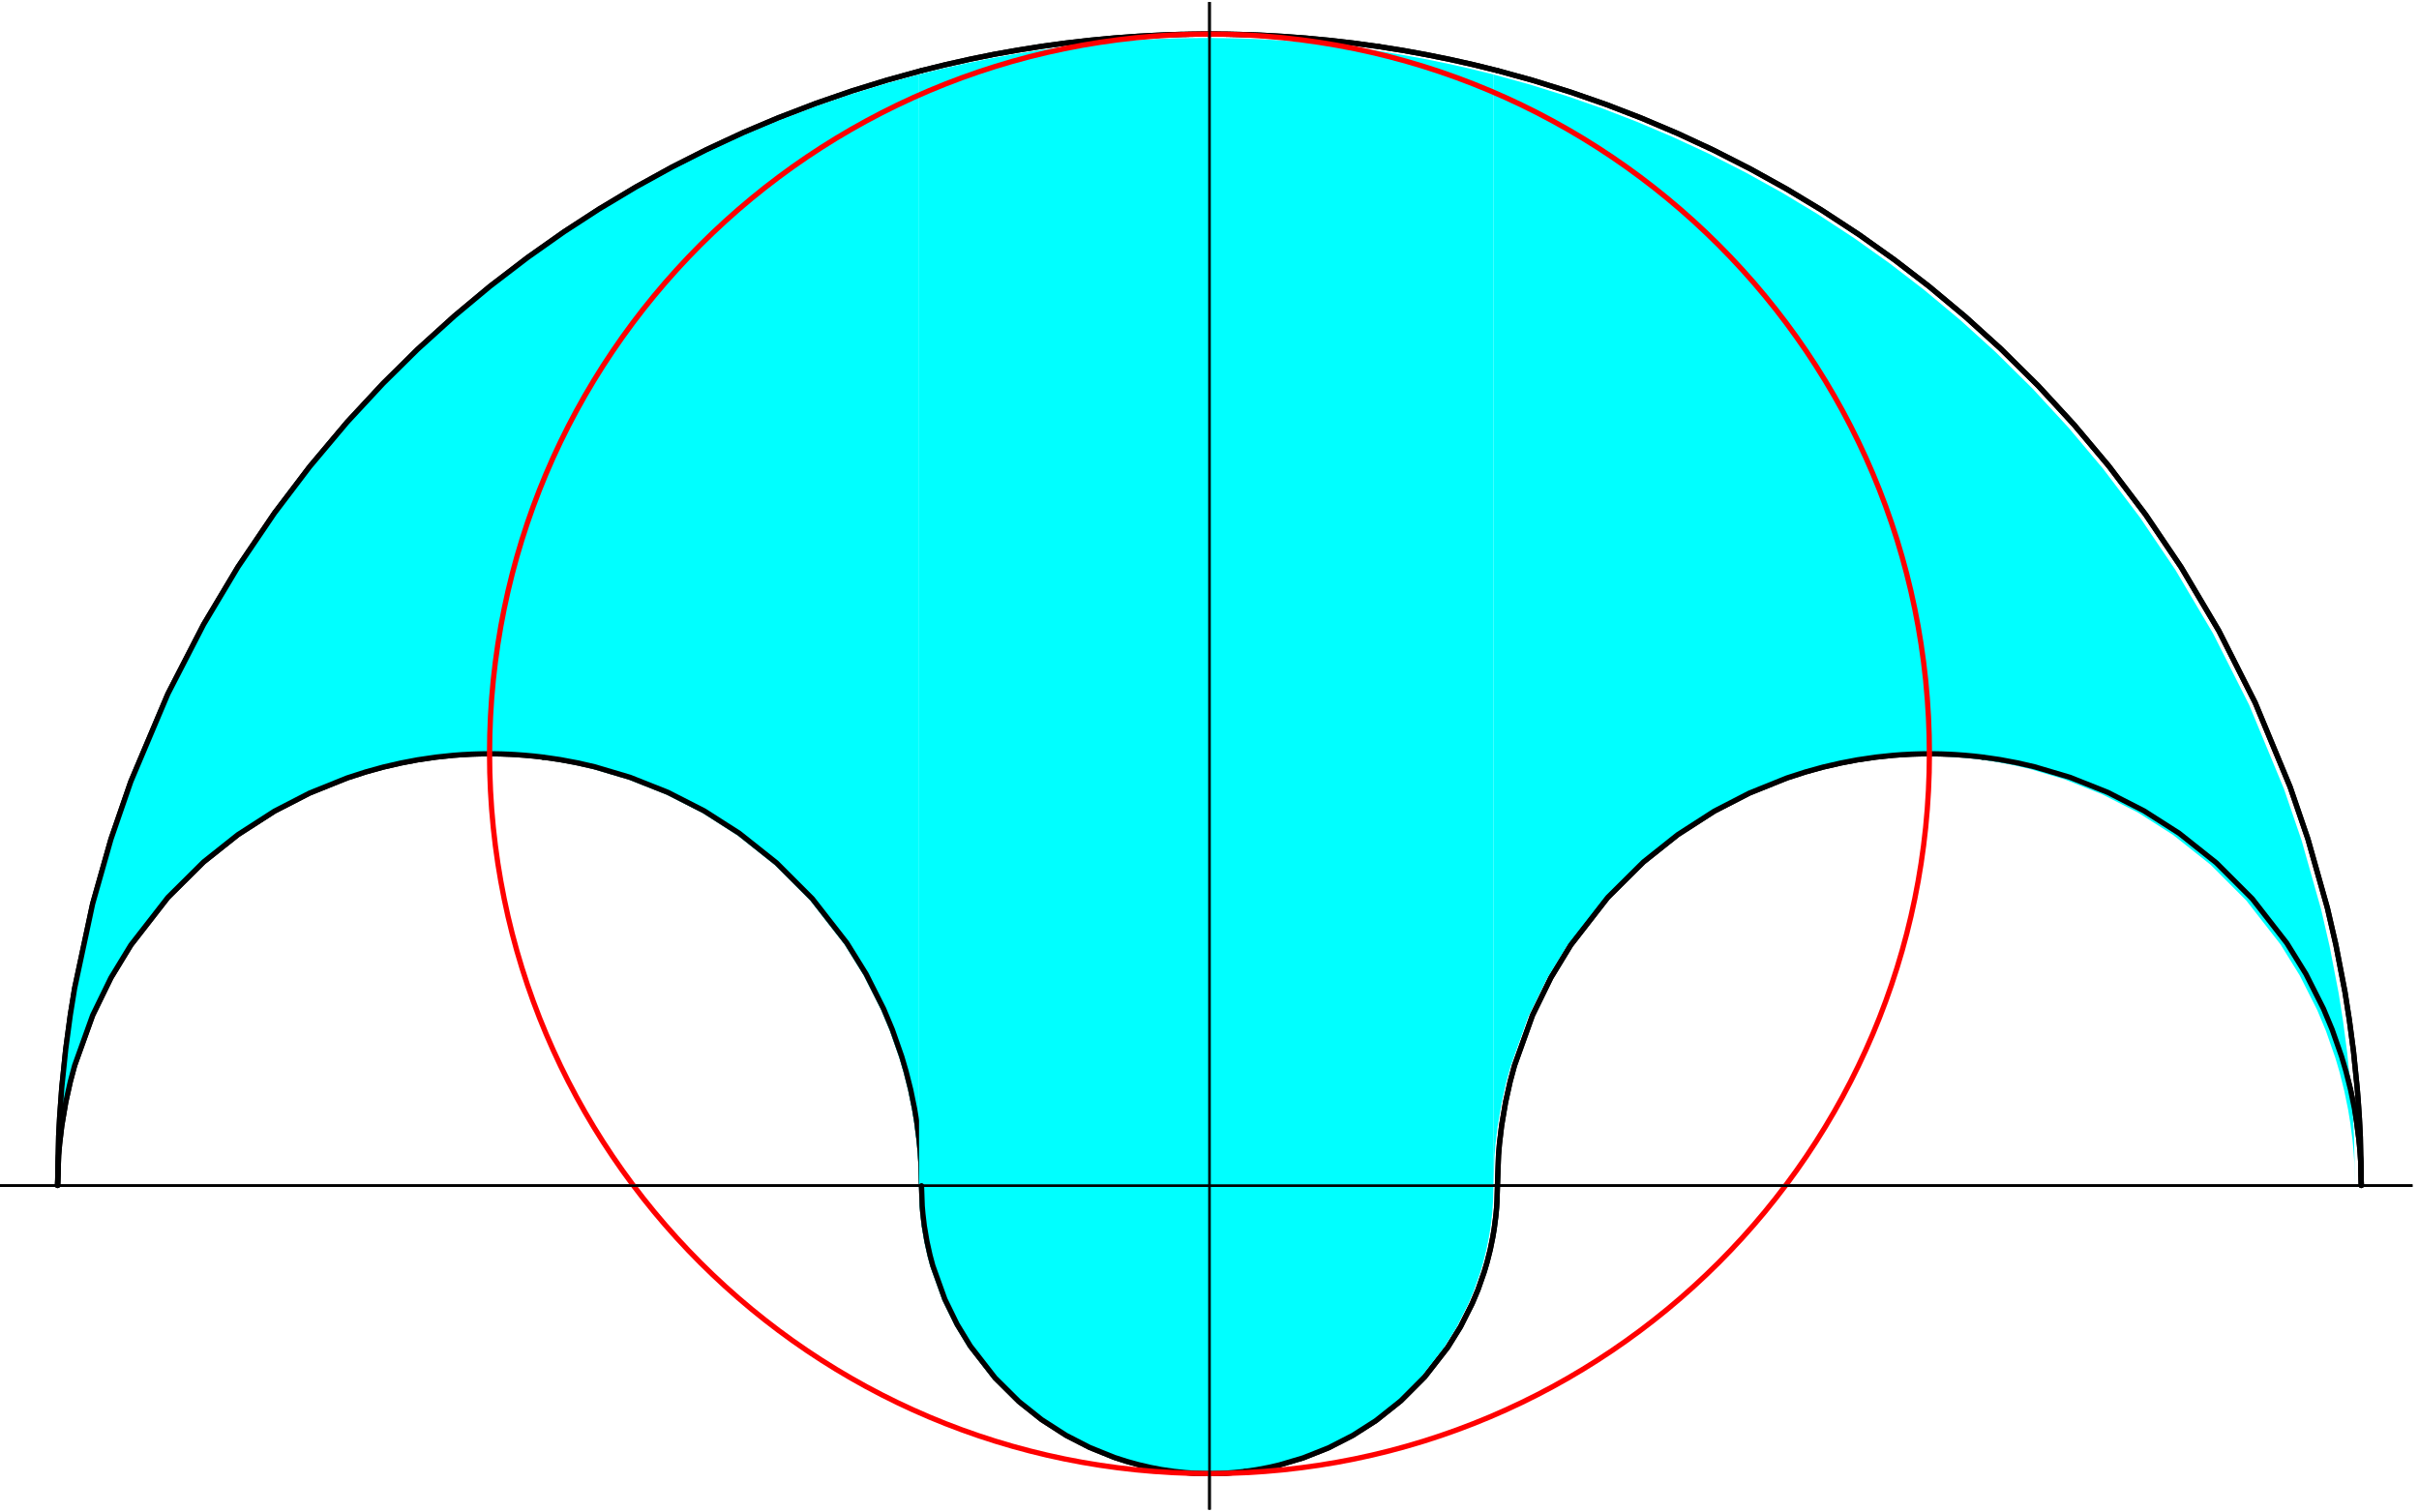 <?xml version="1.0" encoding="UTF-8"?>
<svg xmlns="http://www.w3.org/2000/svg" xmlns:xlink="http://www.w3.org/1999/xlink" width="230.38" height="144" viewBox="0 0 230.38 144">
<defs>
<clipPath id="clip-0">
<path clip-rule="nonzero" d="M 0 112 L 229.762 112 L 229.762 114 L 0 114 Z M 0 112 "/>
</clipPath>
<clipPath id="clip-1">
<path clip-rule="nonzero" d="M 114 0.191 L 116 0.191 L 116 143.805 L 114 143.805 Z M 114 0.191 "/>
</clipPath>
<clipPath id="clip-2">
<path clip-rule="nonzero" d="M 0 112 L 229.762 112 L 229.762 114 L 0 114 Z M 0 112 "/>
</clipPath>
<clipPath id="clip-3">
<path clip-rule="nonzero" d="M 114 0.191 L 116 0.191 L 116 143.805 L 114 143.805 Z M 114 0.191 "/>
</clipPath>
</defs>
<g clip-path="url(#clip-0)">
<path fill="none" stroke-width="2.5" stroke-linecap="round" stroke-linejoin="round" stroke="rgb(0%, 0%, 0%)" stroke-opacity="1" stroke-miterlimit="10" d="M -0 308.622 L 2303.761 308.622 " transform="matrix(0.1, 0, 0, -0.1, 0, 143.807)"/>
</g>
<g clip-path="url(#clip-1)">
<path fill="none" stroke-width="2.5" stroke-linecap="round" stroke-linejoin="round" stroke="rgb(0%, 0%, 0%)" stroke-opacity="1" stroke-miterlimit="10" d="M 1151.881 0.06 L 1151.881 1439.901 " transform="matrix(0.1, 0, 0, -0.1, 0, 143.807)"/>
</g>
<path fill="none" stroke-width="5" stroke-linecap="round" stroke-linejoin="round" stroke="rgb(0%, 0%, 0%)" stroke-opacity="1" stroke-miterlimit="10" d="M 54.835 308.779 L 55.853 337.489 L 56.793 348.534 L 58.869 365.925 L 62.629 388.133 L 66.977 407.756 L 71.089 423.109 L 88.245 470.933 L 105.674 506.693 L 124.631 537.831 L 159.921 583.227 L 193.919 616.989 L 226.624 642.996 L 261.444 665.4 L 294.932 682.634 L 330.536 696.969 L 348.318 702.727 L 364.846 707.31 L 381.806 711.226 L 397.826 714.282 L 415.569 716.867 L 431.627 718.551 L 440.048 719.177 L 444.67 719.412 L 448.978 719.647 L 452.66 719.765 L 456.577 719.882 L 458.849 719.922 L 459.945 719.961 L 462.883 719.961 L 463.862 720 L 469.189 720 L 470.286 719.961 L 471.5 719.961 L 473.654 719.922 L 475.691 719.882 L 477.806 719.843 L 481.644 719.687 L 486.109 719.53 L 490.222 719.295 L 499.661 718.629 L 508.67 717.807 L 517.208 716.827 " transform="matrix(0.1, 0, 0, -0.1, 0, 143.807)"/>
<path fill="none" stroke-width="5" stroke-linecap="round" stroke-linejoin="round" stroke="rgb(0%, 0%, 0%)" stroke-opacity="1" stroke-miterlimit="10" d="M 517.208 716.827 L 533.189 714.517 L 550.344 711.305 L 566.246 707.662 L 600.087 697.596 L 636.082 683.3 L 670.746 665.596 L 704.077 644.289 L 739.563 616.088 L 773.678 581.934 L 806.54 539.751 L 824.87 510.179 L 841.516 477.122 L 849.82 457.303 L 858.829 431.57 L 862.941 417.508 L 867.328 400.118 L 871.049 381.827 L 873.046 369.802 L 875.161 353.352 L 875.788 347.281 L 876.454 339.565 L 877.002 330.987 L 877.629 308.779 " transform="matrix(0.1, 0, 0, -0.1, 0, 143.807)"/>
<path fill="none" stroke-width="5" stroke-linecap="round" stroke-linejoin="round" stroke="rgb(0%, 0%, 0%)" stroke-opacity="1" stroke-miterlimit="10" d="M 54.835 308.897 L 55.853 355.819 L 56.793 373.797 L 58.869 402.39 L 62.629 438.816 L 66.977 471.246 L 71.089 496.705 L 88.245 577.156 L 105.674 638.688 L 124.631 693.64 L 159.921 777.146 L 193.919 843.221 L 226.624 897.978 L 261.444 949.366 L 294.932 993.508 L 330.536 1035.848 L 364.846 1072.822 L 397.826 1105.409 L 432.959 1137.214 L 466.721 1165.375 L 502.677 1192.91 L 537.262 1217.311 L 570.594 1238.971 L 606.001 1260.161 L 640.116 1278.961 L 672.939 1295.568 L 707.837 1311.784 L 741.443 1325.962 L 777.203 1339.671 L 811.592 1351.539 L 844.728 1361.762 L 877.629 1370.809 " transform="matrix(0.1, 0, 0, -0.1, 0, 143.807)"/>
<path fill-rule="nonzero" fill="rgb(0%, 100%, 100%)" fill-opacity="1" d="M 5.469 113.012 L 5.57 110.148 L 5.664 109.047 L 5.871 107.312 L 6.246 105.098 L 6.68 103.141 L 7.09 101.609 L 8.801 96.84 L 10.539 93.273 L 12.43 90.168 L 15.949 85.641 L 19.34 82.273 L 22.602 79.68 L 26.074 77.445 L 29.414 75.727 L 32.965 74.297 L 34.738 73.723 L 36.387 73.266 L 38.078 72.875 L 39.676 72.57 L 41.445 72.312 L 43.047 72.145 L 43.887 72.082 L 44.348 72.059 L 44.777 72.035 L 45.145 72.023 L 45.535 72.012 L 45.762 72.008 L 45.871 72.004 L 46.164 72.004 L 46.262 72 L 46.793 72 L 46.902 72.004 L 47.023 72.004 L 47.238 72.008 L 47.441 72.012 L 47.652 72.016 L 48.035 72.031 L 48.48 72.047 L 48.891 72.07 L 49.832 72.137 L 50.73 72.219 L 51.582 72.316 L 53.176 72.547 L 54.887 72.867 L 56.473 73.23 L 59.848 74.234 L 63.438 75.66 L 66.895 77.426 L 70.219 79.551 L 73.758 82.363 L 77.16 85.77 L 80.438 89.977 L 82.266 92.926 L 83.926 96.223 L 84.754 98.199 L 85.652 100.766 L 86.062 102.168 L 86.5 103.902 L 86.871 105.727 L 87.07 106.926 L 87.281 108.566 L 87.344 109.172 L 87.41 109.941 L 87.465 110.797 L 87.527 113.012 L 87.527 7.094 L 84.246 7.996 L 80.941 9.016 L 77.512 10.199 L 73.945 11.566 L 70.594 12.98 L 67.113 14.598 L 63.84 16.254 L 60.438 18.129 L 56.906 20.242 L 53.582 22.402 L 50.133 24.836 L 46.547 27.582 L 43.18 30.391 L 39.676 33.562 L 36.387 36.812 L 32.965 40.5 L 29.414 44.723 L 26.074 49.125 L 22.602 54.25 L 19.34 59.711 L 15.949 66.301 L 12.43 74.629 L 10.539 80.109 L 8.801 86.246 L 7.09 94.27 L 6.68 96.809 L 6.246 100.043 L 5.871 103.676 L 5.664 106.527 L 5.57 108.32 L 5.469 113 "/>
<path fill="none" stroke-width="5" stroke-linecap="round" stroke-linejoin="round" stroke="rgb(0%, 0%, 0%)" stroke-opacity="1" stroke-miterlimit="10" d="M 54.835 308.779 L 55.853 337.489 L 56.793 348.534 L 58.869 365.925 L 62.629 388.133 L 66.977 407.756 L 71.089 423.109 L 88.245 470.933 L 105.674 506.693 L 124.631 537.831 L 159.921 583.227 L 193.919 616.989 L 226.624 642.996 L 261.444 665.4 L 294.932 682.634 L 330.536 696.969 L 348.318 702.727 L 364.846 707.31 L 381.806 711.226 L 397.826 714.282 L 415.569 716.867 L 431.627 718.551 L 440.048 719.177 L 444.67 719.412 L 448.978 719.647 L 452.66 719.765 L 456.577 719.882 L 458.849 719.922 L 459.945 719.961 L 462.883 719.961 L 463.862 720 L 469.189 720 L 470.286 719.961 L 471.5 719.961 L 473.654 719.922 L 475.691 719.882 L 477.806 719.843 L 481.644 719.687 L 486.109 719.53 L 490.222 719.295 L 499.661 718.629 L 508.67 717.807 L 517.208 716.827 " transform="matrix(0.1, 0, 0, -0.1, 0, 143.807)"/>
<path fill="none" stroke-width="5" stroke-linecap="round" stroke-linejoin="round" stroke="rgb(0%, 0%, 0%)" stroke-opacity="1" stroke-miterlimit="10" d="M 517.208 716.827 L 533.189 714.517 L 550.344 711.305 L 566.246 707.662 L 600.087 697.596 L 636.082 683.3 L 670.746 665.596 L 704.077 644.289 L 739.563 616.088 L 773.678 581.934 L 806.54 539.751 L 824.87 510.179 L 841.516 477.122 L 849.82 457.303 L 858.829 431.57 L 862.941 417.508 L 867.328 400.118 L 871.049 381.827 L 873.046 369.802 L 875.161 353.352 L 875.788 347.281 L 876.454 339.565 L 877.002 330.987 L 877.629 308.779 " transform="matrix(0.1, 0, 0, -0.1, 0, 143.807)"/>
<path fill="none" stroke-width="5" stroke-linecap="round" stroke-linejoin="round" stroke="rgb(0%, 0%, 0%)" stroke-opacity="1" stroke-miterlimit="10" d="M 54.835 308.897 L 55.853 355.819 L 56.793 373.797 L 58.869 402.39 L 62.629 438.816 L 66.977 471.246 L 71.089 496.705 L 88.245 577.156 L 105.674 638.688 L 124.631 693.64 L 159.921 777.146 L 193.919 843.221 L 226.624 897.978 L 261.444 949.366 L 294.932 993.508 L 330.536 1035.848 L 364.846 1072.822 L 397.826 1105.409 L 432.959 1137.214 L 466.721 1165.375 L 502.677 1192.91 L 537.262 1217.311 L 570.594 1238.971 L 606.001 1260.161 L 640.116 1278.961 L 672.939 1295.568 L 707.837 1311.784 L 741.443 1325.962 L 777.203 1339.671 L 811.592 1351.539 L 844.728 1361.762 L 877.629 1370.809 " transform="matrix(0.1, 0, 0, -0.1, 0, 143.807)"/>
<path fill="none" stroke-width="5" stroke-linecap="round" stroke-linejoin="round" stroke="rgb(0%, 0%, 0%)" stroke-opacity="1" stroke-miterlimit="10" d="M 877.629 308.505 L 878.295 289.352 L 878.922 282.028 L 880.292 270.395 L 882.799 255.589 L 885.698 242.507 L 888.439 232.285 L 899.876 200.402 L 911.509 176.588 L 924.121 155.83 L 947.661 125.553 L 970.339 103.032 L 992.116 85.68 L 1015.342 70.757 L 1037.668 59.281 L 1061.403 49.685 L 1073.271 45.886 L 1084.277 42.831 L 1095.597 40.207 L 1106.25 38.17 L 1118.079 36.447 L 1128.811 35.311 L 1134.451 34.919 L 1137.506 34.723 L 1140.365 34.606 L 1142.833 34.527 L 1145.457 34.41 L 1146.946 34.41 L 1147.69 34.371 L 1155.367 34.371 L 1156.816 34.41 L 1158.148 34.41 L 1159.597 34.488 L 1162.143 34.527 L 1165.119 34.684 L 1167.861 34.802 L 1174.167 35.272 L 1180.16 35.82 L 1185.878 36.486 " transform="matrix(0.1, 0, 0, -0.1, 0, 143.807)"/>
<path fill="none" stroke-width="5" stroke-linecap="round" stroke-linejoin="round" stroke="rgb(0%, 0%, 0%)" stroke-opacity="1" stroke-miterlimit="10" d="M 1185.878 36.486 L 1196.532 38.013 L 1207.969 40.168 L 1218.544 42.596 L 1241.105 49.294 L 1265.114 58.811 L 1288.223 70.64 L 1310.431 84.819 L 1334.088 103.619 L 1356.845 126.415 L 1378.74 154.537 L 1390.96 174.238 L 1402.044 196.251 L 1407.606 209.489 L 1413.599 226.645 L 1416.34 236.006 L 1419.278 247.638 L 1421.746 259.82 L 1423.077 267.81 L 1424.487 278.777 L 1424.918 282.85 L 1425.349 287.981 L 1425.702 293.7 L 1426.132 308.505 " transform="matrix(0.1, 0, 0, -0.1, 0, 143.807)"/>
<path fill="none" stroke-width="5" stroke-linecap="round" stroke-linejoin="round" stroke="rgb(0%, 0%, 0%)" stroke-opacity="1" stroke-miterlimit="10" d="M 877.629 1370.809 L 899.876 1376.293 L 924.121 1381.737 L 946.917 1386.359 L 968.85 1390.236 L 992.194 1393.957 L 1014.637 1397.012 L 1038.53 1399.754 L 1061.482 1401.908 L 1083.612 1403.514 L 1094.853 1404.141 L 1107.151 1404.728 L 1118.862 1405.159 L 1124.111 1405.316 L 1129.829 1405.394 L 1132.924 1405.473 L 1135.783 1405.512 L 1138.799 1405.551 L 1141.462 1405.59 L 1144.165 1405.629 L 1159.166 1405.629 L 1160.537 1405.59 L 1163.631 1405.551 L 1168.762 1405.512 L 1174.206 1405.394 L 1180.121 1405.277 L 1186.505 1405.081 L 1198.138 1404.689 L 1209.575 1404.102 L 1221.717 1403.397 L 1243.533 1401.791 L 1266.759 1399.597 L 1289.124 1397.012 L 1312.899 1393.761 " transform="matrix(0.1, 0, 0, -0.1, 0, 143.807)"/>
<path fill="none" stroke-width="5" stroke-linecap="round" stroke-linejoin="round" stroke="rgb(0%, 0%, 0%)" stroke-opacity="1" stroke-miterlimit="10" d="M 1312.899 1393.761 L 1335.773 1390.119 L 1357.824 1386.124 L 1381.246 1381.385 L 1403.807 1376.332 L 1426.132 1370.809 " transform="matrix(0.1, 0, 0, -0.1, 0, 143.807)"/>
<path fill-rule="nonzero" fill="rgb(0%, 100%, 100%)" fill-opacity="1" d="M 87.527 113.039 L 87.594 114.949 L 87.656 115.68 L 87.793 116.84 L 88.043 118.316 L 88.332 119.621 L 88.605 120.641 L 89.746 123.82 L 90.906 126.195 L 92.164 128.266 L 94.512 131.285 L 96.773 133.531 L 98.945 135.262 L 101.262 136.75 L 103.488 137.895 L 105.855 138.852 L 107.039 139.23 L 108.137 139.535 L 109.266 139.797 L 110.328 140 L 111.508 140.172 L 112.578 140.285 L 113.141 140.324 L 113.445 140.344 L 113.73 140.355 L 113.977 140.363 L 114.238 140.375 L 114.387 140.375 L 114.461 140.379 L 115.227 140.379 L 115.371 140.375 L 115.504 140.375 L 115.648 140.367 L 115.902 140.363 L 116.199 140.348 L 116.473 140.336 L 117.102 140.289 L 117.699 140.234 L 118.27 140.168 L 119.332 140.016 L 120.473 139.801 L 121.527 139.559 L 123.777 138.891 L 126.172 137.941 L 128.477 136.762 L 130.691 135.348 L 133.051 133.473 L 135.32 131.199 L 137.504 128.395 L 138.723 126.43 L 139.828 124.234 L 140.383 122.914 L 140.98 121.203 L 141.254 120.27 L 141.547 119.109 L 141.793 117.895 L 141.926 117.098 L 142.066 116.004 L 142.109 115.598 L 142.152 115.086 L 142.188 114.516 L 142.23 113.039 L 142.23 7.094 L 140.004 6.543 L 137.754 6.039 L 135.418 5.566 L 133.219 5.168 L 130.938 4.805 L 128.566 4.48 L 126.336 4.223 L 124.02 4.004 L 121.844 3.844 L 120.633 3.773 L 119.492 3.715 L 118.332 3.676 L 117.695 3.656 L 117.105 3.645 L 116.562 3.633 L 116.051 3.629 L 115.742 3.625 L 115.605 3.621 L 114.109 3.621 L 113.84 3.625 L 113.574 3.629 L 113.273 3.633 L 112.988 3.637 L 112.68 3.645 L 112.109 3.652 L 111.586 3.668 L 110.418 3.711 L 109.191 3.77 L 108.07 3.832 L 105.863 3.992 L 103.574 4.207 L 101.191 4.48 L 98.953 4.785 L 96.625 5.156 L 94.438 5.543 L 92.164 6.004 L 89.746 6.547 L 87.527 7.094 "/>
<path fill="none" stroke-width="5" stroke-linecap="round" stroke-linejoin="round" stroke="rgb(0%, 0%, 0%)" stroke-opacity="1" stroke-miterlimit="10" d="M 877.629 308.505 L 878.295 289.352 L 878.922 282.028 L 880.292 270.395 L 882.799 255.589 L 885.698 242.507 L 888.439 232.285 L 899.876 200.402 L 911.509 176.588 L 924.121 155.83 L 947.661 125.553 L 970.339 103.032 L 992.116 85.68 L 1015.342 70.757 L 1037.668 59.281 L 1061.403 49.685 L 1073.271 45.886 L 1084.277 42.831 L 1095.597 40.207 L 1106.25 38.17 L 1118.079 36.447 L 1128.811 35.311 L 1134.451 34.919 L 1137.506 34.723 L 1140.365 34.606 L 1142.833 34.527 L 1145.457 34.41 L 1146.946 34.41 L 1147.69 34.371 L 1155.367 34.371 L 1156.816 34.41 L 1158.148 34.41 L 1159.597 34.488 L 1162.143 34.527 L 1165.119 34.684 L 1167.861 34.802 L 1174.167 35.272 L 1180.16 35.82 L 1185.878 36.486 " transform="matrix(0.1, 0, 0, -0.1, 0, 143.807)"/>
<path fill="none" stroke-width="5" stroke-linecap="round" stroke-linejoin="round" stroke="rgb(0%, 0%, 0%)" stroke-opacity="1" stroke-miterlimit="10" d="M 1185.878 36.486 L 1196.532 38.013 L 1207.969 40.168 L 1218.544 42.596 L 1241.105 49.294 L 1265.114 58.811 L 1288.223 70.64 L 1310.431 84.819 L 1334.088 103.619 L 1356.845 126.415 L 1378.74 154.537 L 1390.96 174.238 L 1402.044 196.251 L 1407.606 209.489 L 1413.599 226.645 L 1416.34 236.006 L 1419.278 247.638 L 1421.746 259.82 L 1423.077 267.81 L 1424.487 278.777 L 1424.918 282.85 L 1425.349 287.981 L 1425.702 293.7 L 1426.132 308.505 " transform="matrix(0.1, 0, 0, -0.1, 0, 143.807)"/>
<path fill="none" stroke-width="5" stroke-linecap="round" stroke-linejoin="round" stroke="rgb(0%, 0%, 0%)" stroke-opacity="1" stroke-miterlimit="10" d="M 877.629 1370.809 L 899.876 1376.293 L 924.121 1381.737 L 946.917 1386.359 L 968.85 1390.236 L 992.194 1393.957 L 1014.637 1397.012 L 1038.53 1399.754 L 1061.482 1401.908 L 1083.612 1403.514 L 1094.853 1404.141 L 1107.151 1404.728 L 1118.862 1405.159 L 1124.111 1405.316 L 1129.829 1405.394 L 1132.924 1405.473 L 1135.783 1405.512 L 1138.799 1405.551 L 1141.462 1405.59 L 1144.165 1405.629 L 1159.166 1405.629 L 1160.537 1405.59 L 1163.631 1405.551 L 1168.762 1405.512 L 1174.206 1405.394 L 1180.121 1405.277 L 1186.505 1405.081 L 1198.138 1404.689 L 1209.575 1404.102 L 1221.717 1403.397 L 1243.533 1401.791 L 1266.759 1399.597 L 1289.124 1397.012 L 1312.899 1393.761 " transform="matrix(0.1, 0, 0, -0.1, 0, 143.807)"/>
<path fill="none" stroke-width="5" stroke-linecap="round" stroke-linejoin="round" stroke="rgb(0%, 0%, 0%)" stroke-opacity="1" stroke-miterlimit="10" d="M 1312.899 1393.761 L 1335.773 1390.119 L 1357.824 1386.124 L 1381.246 1381.385 L 1403.807 1376.332 L 1426.132 1370.809 " transform="matrix(0.1, 0, 0, -0.1, 0, 143.807)"/>
<path fill="none" stroke-width="5" stroke-linecap="round" stroke-linejoin="round" stroke="rgb(0%, 0%, 0%)" stroke-opacity="1" stroke-miterlimit="10" d="M 1426.132 308.779 L 1427.151 337.489 L 1428.052 348.534 L 1430.128 365.925 L 1433.888 388.133 L 1438.235 407.756 L 1442.387 423.109 L 1459.503 470.933 L 1476.972 506.693 L 1495.929 537.831 L 1531.219 583.227 L 1565.217 616.989 L 1597.882 642.996 L 1632.702 665.4 L 1666.191 682.634 L 1701.794 696.969 L 1719.576 702.727 L 1736.105 707.31 L 1753.104 711.226 L 1769.123 714.282 L 1786.827 716.867 L 1802.925 718.551 L 1811.346 719.177 L 1815.968 719.412 L 1820.276 719.647 L 1823.919 719.765 L 1827.875 719.882 L 1830.107 719.922 L 1831.204 719.961 L 1834.142 719.961 L 1835.121 720 L 1840.448 720 L 1841.583 719.961 L 1842.758 719.961 L 1844.913 719.922 L 1846.949 719.882 L 1849.104 719.843 L 1852.942 719.687 L 1857.368 719.53 L 1861.52 719.295 L 1870.959 718.629 L 1879.929 717.807 L 1888.467 716.827 " transform="matrix(0.1, 0, 0, -0.1, 0, 143.807)"/>
<path fill="none" stroke-width="5" stroke-linecap="round" stroke-linejoin="round" stroke="rgb(0%, 0%, 0%)" stroke-opacity="1" stroke-miterlimit="10" d="M 1888.467 716.827 L 1904.487 714.517 L 1921.642 711.305 L 1937.505 707.662 L 1971.385 697.596 L 2007.341 683.3 L 2042.004 665.596 L 2075.375 644.289 L 2110.822 616.088 L 2144.976 581.934 L 2177.837 539.751 L 2196.129 510.179 L 2212.814 477.122 L 2221.079 457.303 L 2230.087 431.57 L 2234.239 417.508 L 2238.586 400.118 L 2242.347 381.827 L 2244.305 369.802 L 2246.459 353.352 L 2247.086 347.281 L 2247.713 339.565 L 2248.3 330.987 L 2248.888 308.779 " transform="matrix(0.1, 0, 0, -0.1, 0, 143.807)"/>
<path fill="none" stroke-width="5" stroke-linecap="round" stroke-linejoin="round" stroke="rgb(0%, 0%, 0%)" stroke-opacity="1" stroke-miterlimit="10" d="M 1426.132 1370.809 L 1459.503 1361.605 L 1495.929 1350.285 L 1530.122 1338.378 L 1562.984 1325.688 L 1597.961 1310.844 L 1631.645 1295.177 L 1667.444 1276.924 L 1701.951 1257.771 L 1735.126 1237.757 L 1770.455 1214.609 L 1804.413 1190.442 L 1837.118 1165.297 L 1871.938 1136.234 L 1905.427 1105.879 L 1941.069 1070.629 L 1975.341 1033.419 L 2008.359 994.134 L 2043.453 947.799 L 2077.255 897.782 L 2113.172 837.15 L 2147.796 768.607 L 2181.088 688.313 L 2197.97 638.923 L 2216.535 573.161 L 2224.604 538.223 L 2233.299 493.141 L 2237.451 466.585 L 2241.446 436.309 L 2245.01 400.862 L 2245.989 388.407 L 2247.047 372.583 L 2247.948 354.958 L 2248.888 308.897 " transform="matrix(0.1, 0, 0, -0.1, 0, 143.807)"/>
<path fill-rule="nonzero" fill="rgb(0%, 100%, 100%)" fill-opacity="1" d="M 142.23 113.012 L 142.332 110.148 L 142.422 109.047 L 142.629 107.312 L 143.004 105.098 L 143.438 103.141 L 143.852 101.609 L 145.559 96.84 L 147.301 93.273 L 149.191 90.168 L 152.711 85.641 L 156.102 82.273 L 159.359 79.68 L 162.832 77.445 L 166.172 75.727 L 169.723 74.297 L 171.496 73.723 L 173.145 73.266 L 174.84 72.875 L 176.438 72.57 L 178.203 72.312 L 179.809 72.145 L 180.648 72.082 L 181.109 72.059 L 181.539 72.035 L 181.902 72.023 L 182.297 72.012 L 182.52 72.008 L 182.629 72.004 L 182.922 72.004 L 183.02 72 L 183.551 72 L 183.664 72.004 L 183.781 72.004 L 183.996 72.008 L 184.199 72.012 L 184.414 72.016 L 184.797 72.031 L 185.238 72.047 L 185.652 72.07 L 186.594 72.137 L 187.488 72.219 L 188.34 72.316 L 189.938 72.547 L 191.648 72.867 L 193.23 73.23 L 196.609 74.234 L 200.195 75.66 L 203.652 77.426 L 206.98 79.551 L 210.516 82.363 L 213.922 85.77 L 217.199 89.977 L 219.023 92.926 L 220.688 96.223 L 221.512 98.199 L 222.41 100.766 L 222.824 102.168 L 223.258 103.902 L 223.633 105.727 L 223.828 106.926 L 224.043 108.566 L 224.105 109.172 L 224.168 109.941 L 224.227 110.797 L 224.285 113.012 L 224.285 113 L 224.191 108.406 L 224.102 106.648 L 223.996 105.07 L 223.898 103.828 L 223.543 100.293 L 223.145 97.273 L 222.73 94.625 L 221.863 90.129 L 221.059 86.645 L 219.207 80.086 L 217.523 75.16 L 214.203 67.152 L 210.75 60.316 L 207.168 54.27 L 203.797 49.281 L 200.297 44.66 L 197.004 40.742 L 193.586 37.031 L 190.031 33.516 L 186.691 30.488 L 183.219 27.59 L 179.957 25.082 L 176.57 22.672 L 173.047 20.363 L 169.738 18.367 L 166.297 16.457 L 162.727 14.637 L 159.367 13.074 L 155.879 11.594 L 152.602 10.328 L 149.191 9.141 L 145.559 8.012 L 142.23 7.094 "/>
<path fill="none" stroke-width="5" stroke-linecap="round" stroke-linejoin="round" stroke="rgb(0%, 0%, 0%)" stroke-opacity="1" stroke-miterlimit="10" d="M 1426.132 308.779 L 1427.151 337.489 L 1428.052 348.534 L 1430.128 365.925 L 1433.888 388.133 L 1438.235 407.756 L 1442.387 423.109 L 1459.503 470.933 L 1476.972 506.693 L 1495.929 537.831 L 1531.219 583.227 L 1565.217 616.989 L 1597.882 642.996 L 1632.702 665.4 L 1666.191 682.634 L 1701.794 696.969 L 1719.576 702.727 L 1736.105 707.31 L 1753.104 711.226 L 1769.123 714.282 L 1786.827 716.867 L 1802.925 718.551 L 1811.346 719.177 L 1815.968 719.412 L 1820.276 719.647 L 1823.919 719.765 L 1827.875 719.882 L 1830.107 719.922 L 1831.204 719.961 L 1834.142 719.961 L 1835.121 720 L 1840.448 720 L 1841.583 719.961 L 1842.758 719.961 L 1844.913 719.922 L 1846.949 719.882 L 1849.104 719.843 L 1852.942 719.687 L 1857.368 719.53 L 1861.52 719.295 L 1870.959 718.629 L 1879.929 717.807 L 1888.467 716.827 " transform="matrix(0.1, 0, 0, -0.1, 0, 143.807)"/>
<path fill="none" stroke-width="5" stroke-linecap="round" stroke-linejoin="round" stroke="rgb(0%, 0%, 0%)" stroke-opacity="1" stroke-miterlimit="10" d="M 1888.467 716.827 L 1904.487 714.517 L 1921.642 711.305 L 1937.505 707.662 L 1971.385 697.596 L 2007.341 683.3 L 2042.004 665.596 L 2075.375 644.289 L 2110.822 616.088 L 2144.976 581.934 L 2177.837 539.751 L 2196.129 510.179 L 2212.814 477.122 L 2221.079 457.303 L 2230.087 431.57 L 2234.239 417.508 L 2238.586 400.118 L 2242.347 381.827 L 2244.305 369.802 L 2246.459 353.352 L 2247.086 347.281 L 2247.713 339.565 L 2248.3 330.987 L 2248.888 308.779 " transform="matrix(0.1, 0, 0, -0.1, 0, 143.807)"/>
<path fill="none" stroke-width="5" stroke-linecap="round" stroke-linejoin="round" stroke="rgb(0%, 0%, 0%)" stroke-opacity="1" stroke-miterlimit="10" d="M 1426.132 1370.809 L 1459.503 1361.605 L 1495.929 1350.285 L 1530.122 1338.378 L 1562.984 1325.688 L 1597.961 1310.844 L 1631.645 1295.177 L 1667.444 1276.924 L 1701.951 1257.771 L 1735.126 1237.757 L 1770.455 1214.609 L 1804.413 1190.442 L 1837.118 1165.297 L 1871.938 1136.234 L 1905.427 1105.879 L 1941.069 1070.629 L 1975.341 1033.419 L 2008.359 994.134 L 2043.453 947.799 L 2077.255 897.782 L 2113.172 837.15 L 2147.796 768.607 L 2181.088 688.313 L 2197.97 638.923 L 2216.535 573.161 L 2224.604 538.223 L 2233.299 493.141 L 2237.451 466.585 L 2241.446 436.309 L 2245.01 400.862 L 2245.989 388.407 L 2247.047 372.583 L 2247.948 354.958 L 2248.888 308.897 " transform="matrix(0.1, 0, 0, -0.1, 0, 143.807)"/>
<path fill="none" stroke-width="5" stroke-linecap="round" stroke-linejoin="round" stroke="rgb(100%, 0%, 0%)" stroke-opacity="1" stroke-miterlimit="10" d="M 1837.51 720 C 1837.51 1098.673 1530.553 1405.629 1151.881 1405.629 C 773.208 1405.629 466.251 1098.673 466.251 720 C 466.251 341.327 773.208 34.371 1151.881 34.371 C 1530.553 34.371 1837.51 341.327 1837.51 720 C 1837.51 742.874 1836.374 765.709 1834.102 788.465 " transform="matrix(0.1, 0, 0, -0.1, 0, 143.807)"/>
<g clip-path="url(#clip-2)">
<path fill="none" stroke-width="2.5" stroke-linecap="round" stroke-linejoin="round" stroke="rgb(0%, 0%, 0%)" stroke-opacity="1" stroke-miterlimit="10" d="M -0 308.622 L 2303.761 308.622 " transform="matrix(0.1, 0, 0, -0.1, 0, 143.807)"/>
</g>
<g clip-path="url(#clip-3)">
<path fill="none" stroke-width="2.5" stroke-linecap="round" stroke-linejoin="round" stroke="rgb(0%, 0%, 0%)" stroke-opacity="1" stroke-miterlimit="10" d="M 1151.881 0.06 L 1151.881 1439.901 " transform="matrix(0.1, 0, 0, -0.1, 0, 143.807)"/>
</g>
</svg>
